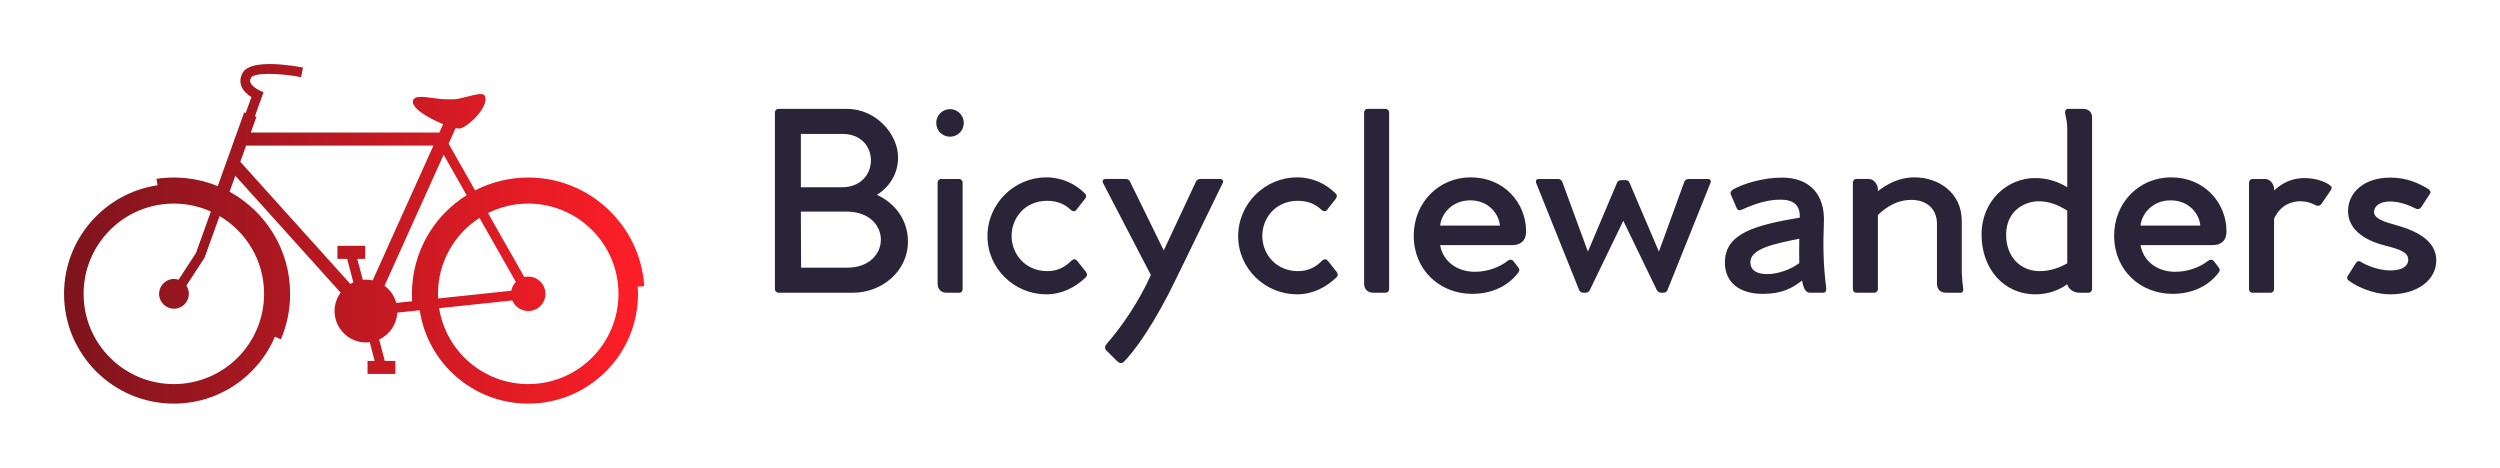 
        <svg xmlns="http://www.w3.org/2000/svg" xmlns:xlink="http://www.w3.org/1999/xlink" version="1.1" width="3161.996" 
        height="591.595" viewBox="0 0 3161.996 591.595">
			
			<g transform="scale(8.1) translate(10, 10)">
				<defs id="SvgjsDefs4402"><linearGradient id="SvgjsLinearGradient4407"><stop id="SvgjsStop4408" stop-color="#7d141d" offset="0"></stop><stop id="SvgjsStop4409" stop-color="#ff1e27" offset="1"></stop></linearGradient></defs><g id="SvgjsG4403" featureKey="odWo6G-0" transform="matrix(0.906,0,0,0.906,0,0)" fill="url(#SvgjsLinearGradient4407)"><path xmlns="http://www.w3.org/2000/svg" d="M98.878,38.354L100,38.296c-0.674-10.46-9.368-18.738-19.999-18.738c-3.3,0-6.409,0.802-9.154,2.214l-4.568-8.047  l1.211-2.686c0.25,0.049,0.469,0.075,0.645,0.075c1.176,0,5.174-3.63,4.408-5.579c-0.33-0.84-2.259-0.038-4.673,0.469  c-0.538,0.113-2.193,0.104-3.152,0c-2.233-0.242-4.194-0.762-4.565,0.259c-0.446,1.233,2.614,3.072,5.181,4.095l-0.654,1.451H32.187  l0.972-2.71l-0.265-0.095l1.489-4.151L34.34,4.838l0-0.001c-0.598-0.206-1.923-0.877-2.208-1.643  c-0.063-0.171-0.119-0.449,0.133-0.878c0.472-0.806,4.493-0.834,8.604-0.06L41.182,0.6c-2.083-0.392-8.988-1.491-10.369,0.863  c-0.448,0.765-0.538,1.566-0.26,2.317c0.314,0.847,1.046,1.482,1.737,1.919l-0.982,2.738l-0.265-0.095L26.489,21.04  c-2.335-0.953-4.889-1.482-7.566-1.482c-1.016,0-2.013,0.077-2.988,0.223l0.184,1.109C6.998,22.245,0,30.106,0,39.604  c0,10.451,8.472,18.923,18.923,18.923c7.83,0,14.548-4.755,17.426-11.535l1.027,0.453c1.025-2.408,1.593-5.058,1.593-7.841  c0-7.59-4.22-14.193-10.44-17.597l0.99-2.76l18.15,20.153c-0.65,0.892-1.043,1.983-1.043,3.172c0,2.989,2.423,5.413,5.413,5.413  c0.22,0,0.437-0.018,0.649-0.043l0.851,3.226h-1.23v2.247h4.795v-2.247h-1.822L54.31,47.48c1.773-0.823,3.017-2.576,3.121-4.635  l3.868-0.41c1.367,9.105,9.215,16.091,18.702,16.091c10.45,0,18.923-8.472,18.923-18.923c0-0.424-0.02-0.843-0.047-1.261  C98.878,38.347,98.878,38.35,98.878,38.354z M34.476,39.604c0,8.59-6.963,15.554-15.553,15.554S3.37,48.193,3.37,39.604  c0-8.589,6.963-15.553,15.553-15.553c2.274,0,4.433,0.493,6.38,1.37l-2.558,7.132l-3.009,4.622c-0.25-0.081-0.512-0.136-0.789-0.136  c-1.417,0-2.565,1.148-2.565,2.564c0,1.417,1.148,2.565,2.565,2.565c1.417,0,2.565-1.148,2.565-2.565  c0-0.522-0.158-1.008-0.427-1.414l3.125-4.8l2.6-7.189C31.396,28.905,34.476,33.894,34.476,39.604z M53.19,37.285  c-0.372-0.081-0.756-0.126-1.151-0.126c-0.186,0-0.368,0.01-0.548,0.027l-0.953-3.613h1.371v-2.246h-4.795v2.246h1.682l1.066,4.045  c-0.182,0.08-0.353,0.178-0.524,0.276L30.38,16.846l1-2.789h32.283L53.19,37.285z M60.004,40.879l-2.742,0.291  c-0.324-1.202-1.048-2.239-2.025-2.957l10.185-22.586l3.961,6.977c-5.66,3.543-9.427,9.831-9.427,17  C59.955,40.033,59.976,40.457,60.004,40.879z M64.448,39.604c0-5.495,2.853-10.321,7.154-13.087l6.264,11.033  c-0.396,0.411-0.672,0.934-0.78,1.517l-12.618,1.34C64.455,40.14,64.448,39.873,64.448,39.604z M80.001,55.157  c-7.747,0-14.168-5.665-15.354-13.077l12.614-1.339c0.446,1.074,1.505,1.83,2.74,1.83c1.64,0,2.969-1.328,2.969-2.968  c0-1.639-1.329-2.968-2.969-2.968c-0.23,0-0.453,0.032-0.669,0.082l-6.265-11.035c2.087-1.042,4.441-1.632,6.934-1.632  c8.59,0,15.553,6.964,15.553,15.553C95.554,48.193,88.591,55.157,80.001,55.157z"></path></g><g id="SvgjsG4404" featureKey="VGK2BT-0" transform="matrix(2.117,0,0,2.117,109.027,-6.633)" fill="#2a2438"><path d="M8.458 12.78 c1.407 0.644 2.288 1.932 2.288 3.441 c0 2.237 -1.966 3.78 -4.051 3.78 l-5.475 0 c-0.169 0 -0.288 -0.119 -0.288 -0.288 l0 -13 c0 -0.153 0.102 -0.271 0.271 -0.271 l5.051 0 c2.152 0 3.763 1.881 3.763 3.576 c0 1.237 -0.661 2.203 -1.559 2.763 z M5.881 12.221 c2.814 0 2.864 -3.932 0.034 -3.932 l-3.068 0 l0 3.932 l3.034 0 z M6.254 18.153 c3.322 0 3.339 -4.136 -0.034 -4.136 l-3.373 0 l0.017 4.136 l3.39 0 z M13.847 8.492 c-0.559 0 -1.017 -0.441 -1.017 -1.017 c0 -0.559 0.458 -1.017 1.017 -1.017 c0.559 0 1.017 0.458 1.017 1.017 c0 0.576 -0.458 1.017 -1.017 1.017 z M14.508 11.61 l-1.305 0 c-0.169 0 -0.271 0.119 -0.271 0.271 l0 7.441 c0 0.39 0.237 0.678 0.644 0.678 l0.949 0 c0.153 0 0.254 -0.102 0.254 -0.288 l0 -7.83 c0 -0.152 -0.119 -0.271 -0.271 -0.271 z M23.881 18.475 c0.102 0.153 0.101 0.271 -0.017 0.39 c-0.746 0.712 -1.729 1.254 -2.915 1.254 c-2.339 0 -4.339 -1.881 -4.339 -4.288 c0 -2.424 2 -4.339 4.339 -4.339 c1.186 0 2.152 0.492 2.848 1.186 c0.119 0.119 0.119 0.254 0.017 0.39 l-0.644 0.814 c-0.102 0.136 -0.203 0.153 -0.407 0.017 c-0.424 -0.424 -1 -0.678 -1.763 -0.678 c-1.61 0 -2.61 1.254 -2.61 2.593 c0 1.322 1 2.593 2.627 2.593 c0.763 0 1.305 -0.288 1.797 -0.78 c0.186 -0.153 0.305 -0.102 0.424 0.034 z M33.746 11.61 c0.203 0 0.305 0.135 0.204 0.322 l-3.356 6.898 c-1.678 3.491 -3.152 5.508 -3.949 6.288 c-0.153 0.136 -0.339 0.068 -0.508 -0.102 l-0.729 -0.729 c-0.186 -0.169 -0.153 -0.339 0.017 -0.542 c1.034 -1.169 2.373 -3.102 3.237 -5.051 l-3.525 -6.78 c-0.085 -0.169 0 -0.305 0.186 -0.305 l1.492 0 c0.152 0 0.237 0.068 0.305 0.187 l2.491 5.085 l2.373 -5.068 c0.068 -0.136 0.169 -0.203 0.322 -0.203 l1.441 0 z M42.373 18.475 c0.102 0.153 0.101 0.271 -0.017 0.39 c-0.746 0.712 -1.729 1.254 -2.915 1.254 c-2.339 0 -4.339 -1.881 -4.339 -4.288 c0 -2.424 2 -4.339 4.339 -4.339 c1.186 0 2.152 0.492 2.848 1.186 c0.119 0.119 0.119 0.254 0.017 0.39 l-0.644 0.814 c-0.102 0.136 -0.203 0.153 -0.407 0.017 c-0.424 -0.424 -1 -0.678 -1.763 -0.678 c-1.61 0 -2.61 1.254 -2.61 2.593 c0 1.322 1 2.593 2.627 2.593 c0.763 0 1.305 -0.288 1.797 -0.78 c0.186 -0.153 0.305 -0.102 0.424 0.034 z M45.966 6.441 l-1.305 0 c-0.169 0 -0.271 0.119 -0.271 0.271 l0 12.61 c0 0.39 0.237 0.678 0.661 0.678 l0.915 0 c0.169 0 0.271 -0.102 0.271 -0.288 l0 -13 c0 -0.153 -0.119 -0.271 -0.271 -0.271 z M55.305 16.491 c0.61 0 1.034 -0.305 1.034 -1.017 c0 -2.085 -1.61 -3.983 -4.085 -3.983 c-2.356 0 -4.203 1.864 -4.203 4.305 c0 2.542 1.932 4.288 4.305 4.288 c1.508 0 2.695 -0.61 3.424 -1.593 c0.102 -0.136 0.068 -0.237 -0.034 -0.373 l-0.322 -0.424 c-0.136 -0.169 -0.271 -0.153 -0.441 -0.051 c-0.542 0.441 -1.44 0.814 -2.424 0.814 c-1.39 0 -2.373 -0.847 -2.559 -1.966 l5.305 0 z M50 15.051 c0.068 -0.814 0.831 -1.864 2.22 -1.864 c1.407 0 2.136 1.068 2.186 1.864 l-4.407 0 z M69.729 11.61 c0.203 0 0.288 0.119 0.204 0.305 l-3.17 7.898 c-0.034 0.102 -0.153 0.186 -0.271 0.186 l-0.203 0 c-0.136 0 -0.237 -0.085 -0.305 -0.186 l-2.475 -5.119 l-2.475 5.119 c-0.051 0.102 -0.169 0.186 -0.288 0.186 l-0.22 0 c-0.119 0 -0.22 -0.085 -0.271 -0.186 l-3.17 -7.898 c-0.068 -0.186 0.017 -0.305 0.203 -0.305 l1.407 0 c0.136 0 0.254 0.085 0.305 0.187 l1.898 5.17 l2.152 -5.085 c0.051 -0.119 0.153 -0.186 0.322 -0.186 l0.288 0 c0.169 0 0.254 0.068 0.305 0.186 l2.17 5.085 l1.881 -5.17 c0.051 -0.102 0.152 -0.187 0.305 -0.187 l1.407 0 z M78.474 19.627 c-0.22 -1.661 -0.237 -3.203 -0.169 -4.83 c0.085 -2 -1.017 -3.288 -3.085 -3.288 c-1.356 0 -2.763 0.407 -3.593 0.864 c-0.153 0.085 -0.254 0.237 -0.186 0.39 l0.424 0.983 c0.068 0.169 0.186 0.22 0.407 0.119 c1.085 -0.492 1.966 -0.729 2.83 -0.729 c0.915 0 1.458 0.356 1.424 1.322 c-3.136 0.542 -5.525 1.101 -5.525 3.305 c0 1.475 1.068 2.322 2.797 2.322 c1.441 0 2.186 -0.441 2.898 -0.983 c0.085 0.508 0.237 0.898 0.576 0.898 l1.017 0 c0.152 0 0.203 -0.186 0.186 -0.373 z M74.119 18.627 c-0.695 0 -1.237 -0.237 -1.237 -0.881 c0 -1.034 1.898 -1.373 3.61 -1.729 c-0.017 0.559 -0.017 1.305 0 1.797 c-0.559 0.424 -1.508 0.814 -2.373 0.814 z M88.576 19.644 c0.034 0.186 -0.017 0.356 -0.169 0.356 l-1.102 0 c-0.441 0 -0.661 -0.288 -0.661 -0.678 l0 -4.407 c0 -1.119 -0.78 -1.763 -1.898 -1.763 c-0.966 0 -1.78 0.458 -2.458 1.119 l0 5.458 c0 0.152 -0.119 0.271 -0.271 0.271 l-1.322 0 c-0.152 0 -0.254 -0.119 -0.254 -0.271 l0 -7.848 c0 -0.152 0.102 -0.271 0.254 -0.271 l0.915 0 c0.407 0 0.661 0.424 0.678 0.729 l0 0.169 c0.661 -0.509 1.542 -1.017 2.695 -1.017 c1.746 0 3.491 1.102 3.491 3.22 l0 3.763 c0.017 0.475 0.051 0.831 0.102 1.169 z M97.441 6.441 c0.39 0 0.644 0.255 0.644 0.611 l0 12.678 c0 0.152 -0.119 0.271 -0.254 0.271 l-0.695 0 c-0.339 0 -0.797 -0.22 -0.881 -0.627 c-0.594 0.424 -1.39 0.745 -2.339 0.745 c-2.39 0 -3.983 -1.932 -3.983 -4.407 c0 -2.542 1.949 -4.17 3.932 -4.17 c1.051 0 1.796 0.322 2.39 0.678 l0 -4.322 c0 -0.525 -0.102 -0.797 -0.153 -1.102 c-0.034 -0.187 0.034 -0.356 0.186 -0.356 l1.153 0 z M91.746 15.712 c0 1.678 1.085 2.695 2.475 2.695 c0.831 0 1.492 -0.271 2.034 -0.576 l0 -3.881 c-0.627 -0.407 -1.322 -0.695 -2.102 -0.695 c-1.068 0 -2.407 0.729 -2.407 2.458 z M106.966 16.491 c0.61 0 1.034 -0.305 1.034 -1.017 c0 -2.085 -1.61 -3.983 -4.085 -3.983 c-2.356 0 -4.203 1.864 -4.203 4.305 c0 2.542 1.932 4.288 4.305 4.288 c1.508 0 2.695 -0.61 3.424 -1.593 c0.102 -0.136 0.068 -0.237 -0.034 -0.373 l-0.322 -0.424 c-0.136 -0.169 -0.271 -0.153 -0.441 -0.051 c-0.542 0.441 -1.44 0.814 -2.424 0.814 c-1.39 0 -2.373 -0.847 -2.559 -1.966 l5.305 0 z M101.661 15.051 c0.068 -0.814 0.831 -1.864 2.22 -1.864 c1.407 0 2.136 1.068 2.186 1.864 l-4.407 0 z M115.576 12.034 c0.186 0.119 0.237 0.22 0.118 0.407 l-0.695 1.017 c-0.085 0.119 -0.203 0.153 -0.356 0.119 c-0.356 -0.169 -0.661 -0.322 -1.22 -0.322 s-1.441 0.237 -1.915 1.288 l0 5.187 c0 0.152 -0.102 0.271 -0.254 0.271 l-1.339 0 c-0.153 0 -0.254 -0.119 -0.254 -0.271 l0 -7.848 c0 -0.152 0.119 -0.271 0.254 -0.271 l0.932 0 c0.407 0 0.661 0.424 0.661 0.729 l0 0.119 c0.593 -0.542 1.305 -0.915 2.237 -0.915 c0.864 0 1.508 0.271 1.831 0.492 z M116.932 18.78 l0.576 -0.915 c0.119 -0.187 0.22 -0.237 0.39 -0.153 c0.017 0.034 1.051 0.644 2.186 0.644 c0.983 0 1.322 -0.39 1.322 -0.78 c0 -0.576 -0.627 -0.779 -1.763 -1.068 c-1.61 -0.424 -2.678 -1.254 -2.678 -2.542 c0 -1.271 1.085 -2.458 3.119 -2.458 c1.237 0 2.085 0.424 2.763 0.814 c0.169 0.102 0.254 0.254 0.153 0.39 l-0.627 0.966 c-0.085 0.136 -0.22 0.186 -0.373 0.136 c-0.441 -0.22 -1.153 -0.542 -1.915 -0.542 c-0.949 0 -1.203 0.475 -1.203 0.763 c0 0.492 0.712 0.729 1.576 0.966 c1.509 0.407 3.017 1.136 3.017 2.61 c0 1.424 -1.356 2.508 -3.39 2.508 c-1.39 0 -2.644 -0.678 -3.068 -1.017 c-0.119 -0.068 -0.153 -0.237 -0.085 -0.322 z"></path></g>
			</g>
		</svg>
	